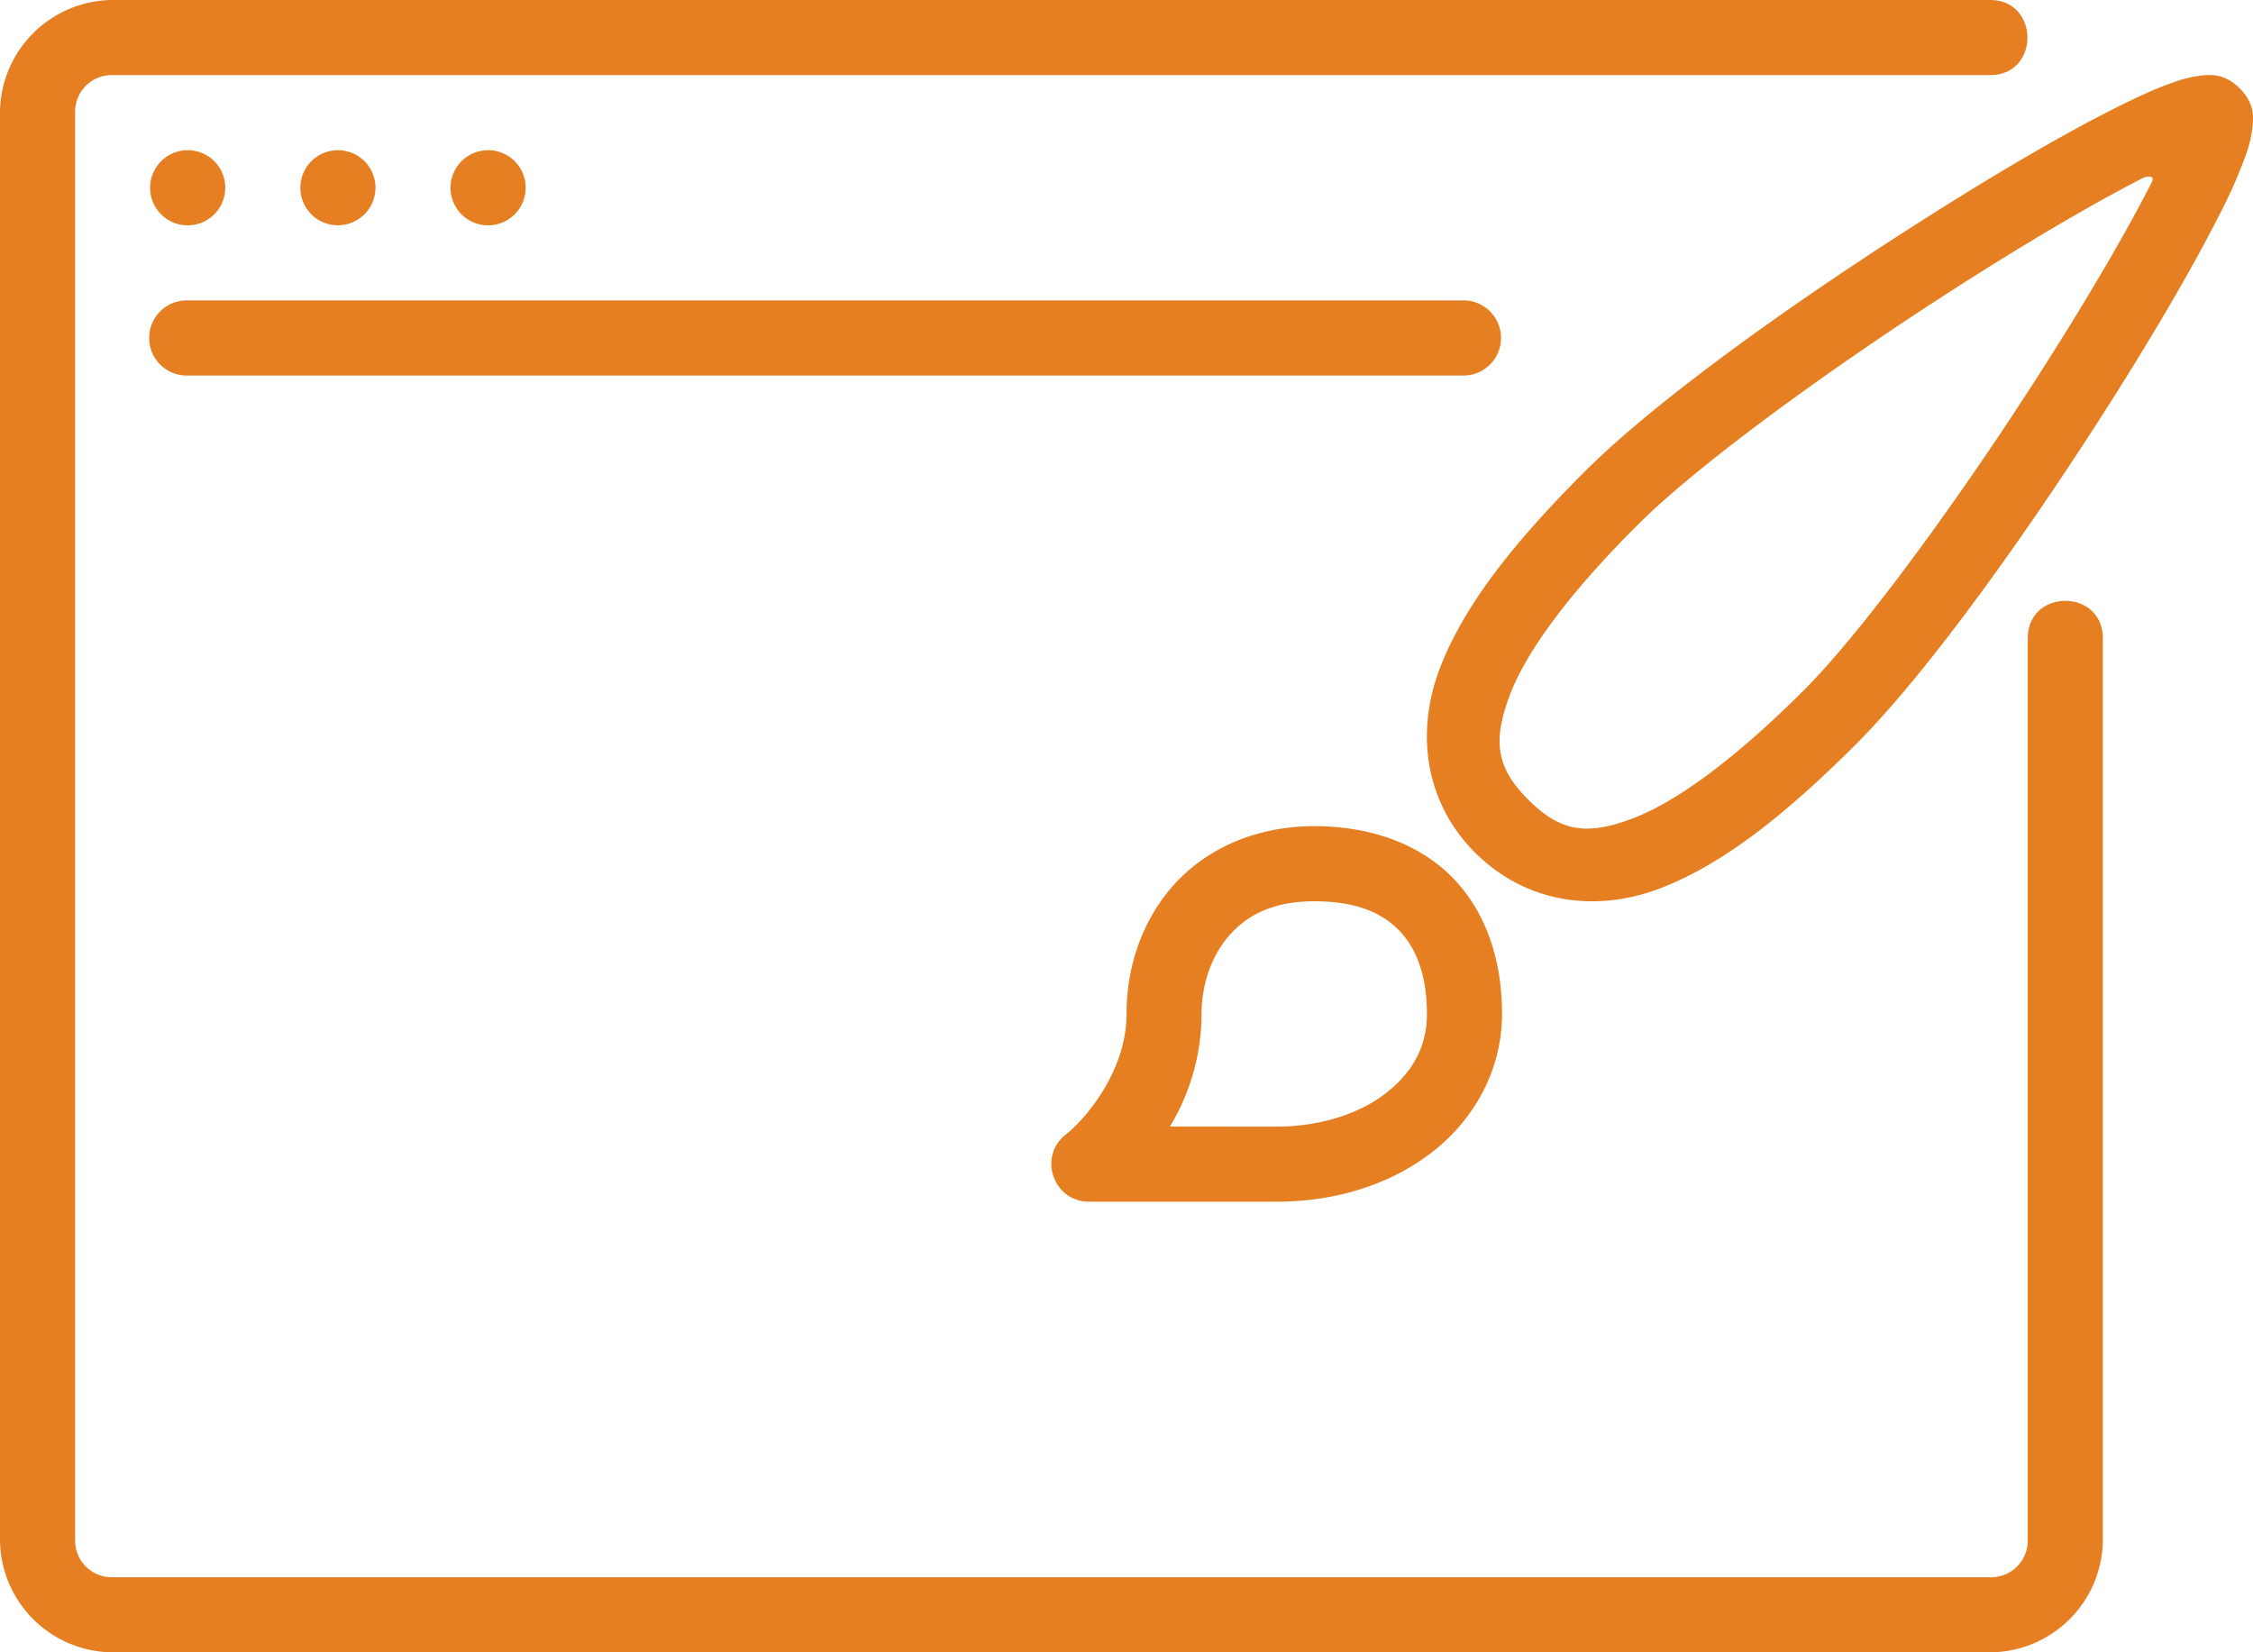 <svg id="Layer_1" data-name="Layer 1" xmlns="http://www.w3.org/2000/svg" viewBox="0 0 799.98 586.67"><defs><style>.cls-1{fill:#e67e22;}</style></defs><path class="cls-1" d="M466.67,400c-21.26,0-38.83,8.37-50.14,21.15S400,450.43,400,466.67c0,20.8-15.15,37.81-21.6,42.85-9.92,7.84-4.4,23.79,8.27,23.81h66.66c21,0,40.46-6.13,55.26-17.65s24.74-29.07,24.74-49c0-18.22-5.14-35.2-16.8-47.6S487.28,400,466.67,400Zm0,26.67c15.2,0,24.37,4.26,30.4,10.66s9.6,16.06,9.6,29.34c0,11.52-5.07,20.69-14.4,28s-23.26,12-38.94,12H415.39a77.59,77.59,0,0,0,11.25-40c0-10.4,3.47-20.59,9.81-27.82s15.55-12.18,30.19-12.18ZM780.91,133.6a42.19,42.19,0,0,0-9.39,2.4c-6.35,2.13-13.68,5.6-22.35,10-17.33,8.8-39.38,21.68-62.66,36.4-46.67,29.42-97.6,65.52-123.79,91.68-24.93,24.91-43.09,47.58-51.63,70.32s-5,47.39,12.75,65.07,42.4,21.33,65.12,12.8,45.41-26.72,70.32-51.63c26.13-26.21,62.27-77.14,91.73-123.73,14.72-23.36,27.6-45.44,36.4-62.75a182.43,182.43,0,0,0,10-22.34,44.12,44.12,0,0,0,2.3-9.39c.34-3.36,1.25-8.72-4.46-14.4s-11-4.8-14.4-4.45Zm-17.26,38.51c-8.18,16.08-20.8,37.76-35.2,60.53-28.8,45.68-65.6,96.75-88,119.15-23.68,23.65-44.74,39.46-60.88,45.52s-25.44,4.72-36.88-6.67S530,369.84,536,353.73s21.86-37.17,45.6-60.8c22.4-22.4,73.44-59.2,119.09-88,22.83-14.45,44.48-27.06,60.59-35.25,3.57-1,3.46.59,2.4,2.4Zm-697,41.22H520A13.34,13.34,0,0,1,520,240H66.67a13.34,13.34,0,1,1,0-26.67Zm120-40A13.34,13.34,0,1,1,173.33,160,13.35,13.35,0,0,1,186.67,173.33Zm-53.34,0A13.33,13.33,0,1,1,120,160,13.34,13.34,0,0,1,133.33,173.33Zm-53.33,0A13.34,13.34,0,1,1,66.67,160,13.34,13.34,0,0,1,80,173.33ZM40,106.67a40.22,40.22,0,0,0-40,40V653.33a40.22,40.22,0,0,0,40,40H706.67a40.22,40.22,0,0,0,40-40v-320c0-17.81-26.67-17.73-26.67,0v320a13,13,0,0,1-13.33,13.34H40a13,13,0,0,1-13.33-13.34V146.67A13,13,0,0,1,40,133.33H706.67c17.73,0,17.52-26.66,0-26.66Z" transform="translate(0 -106.67)"/></svg>